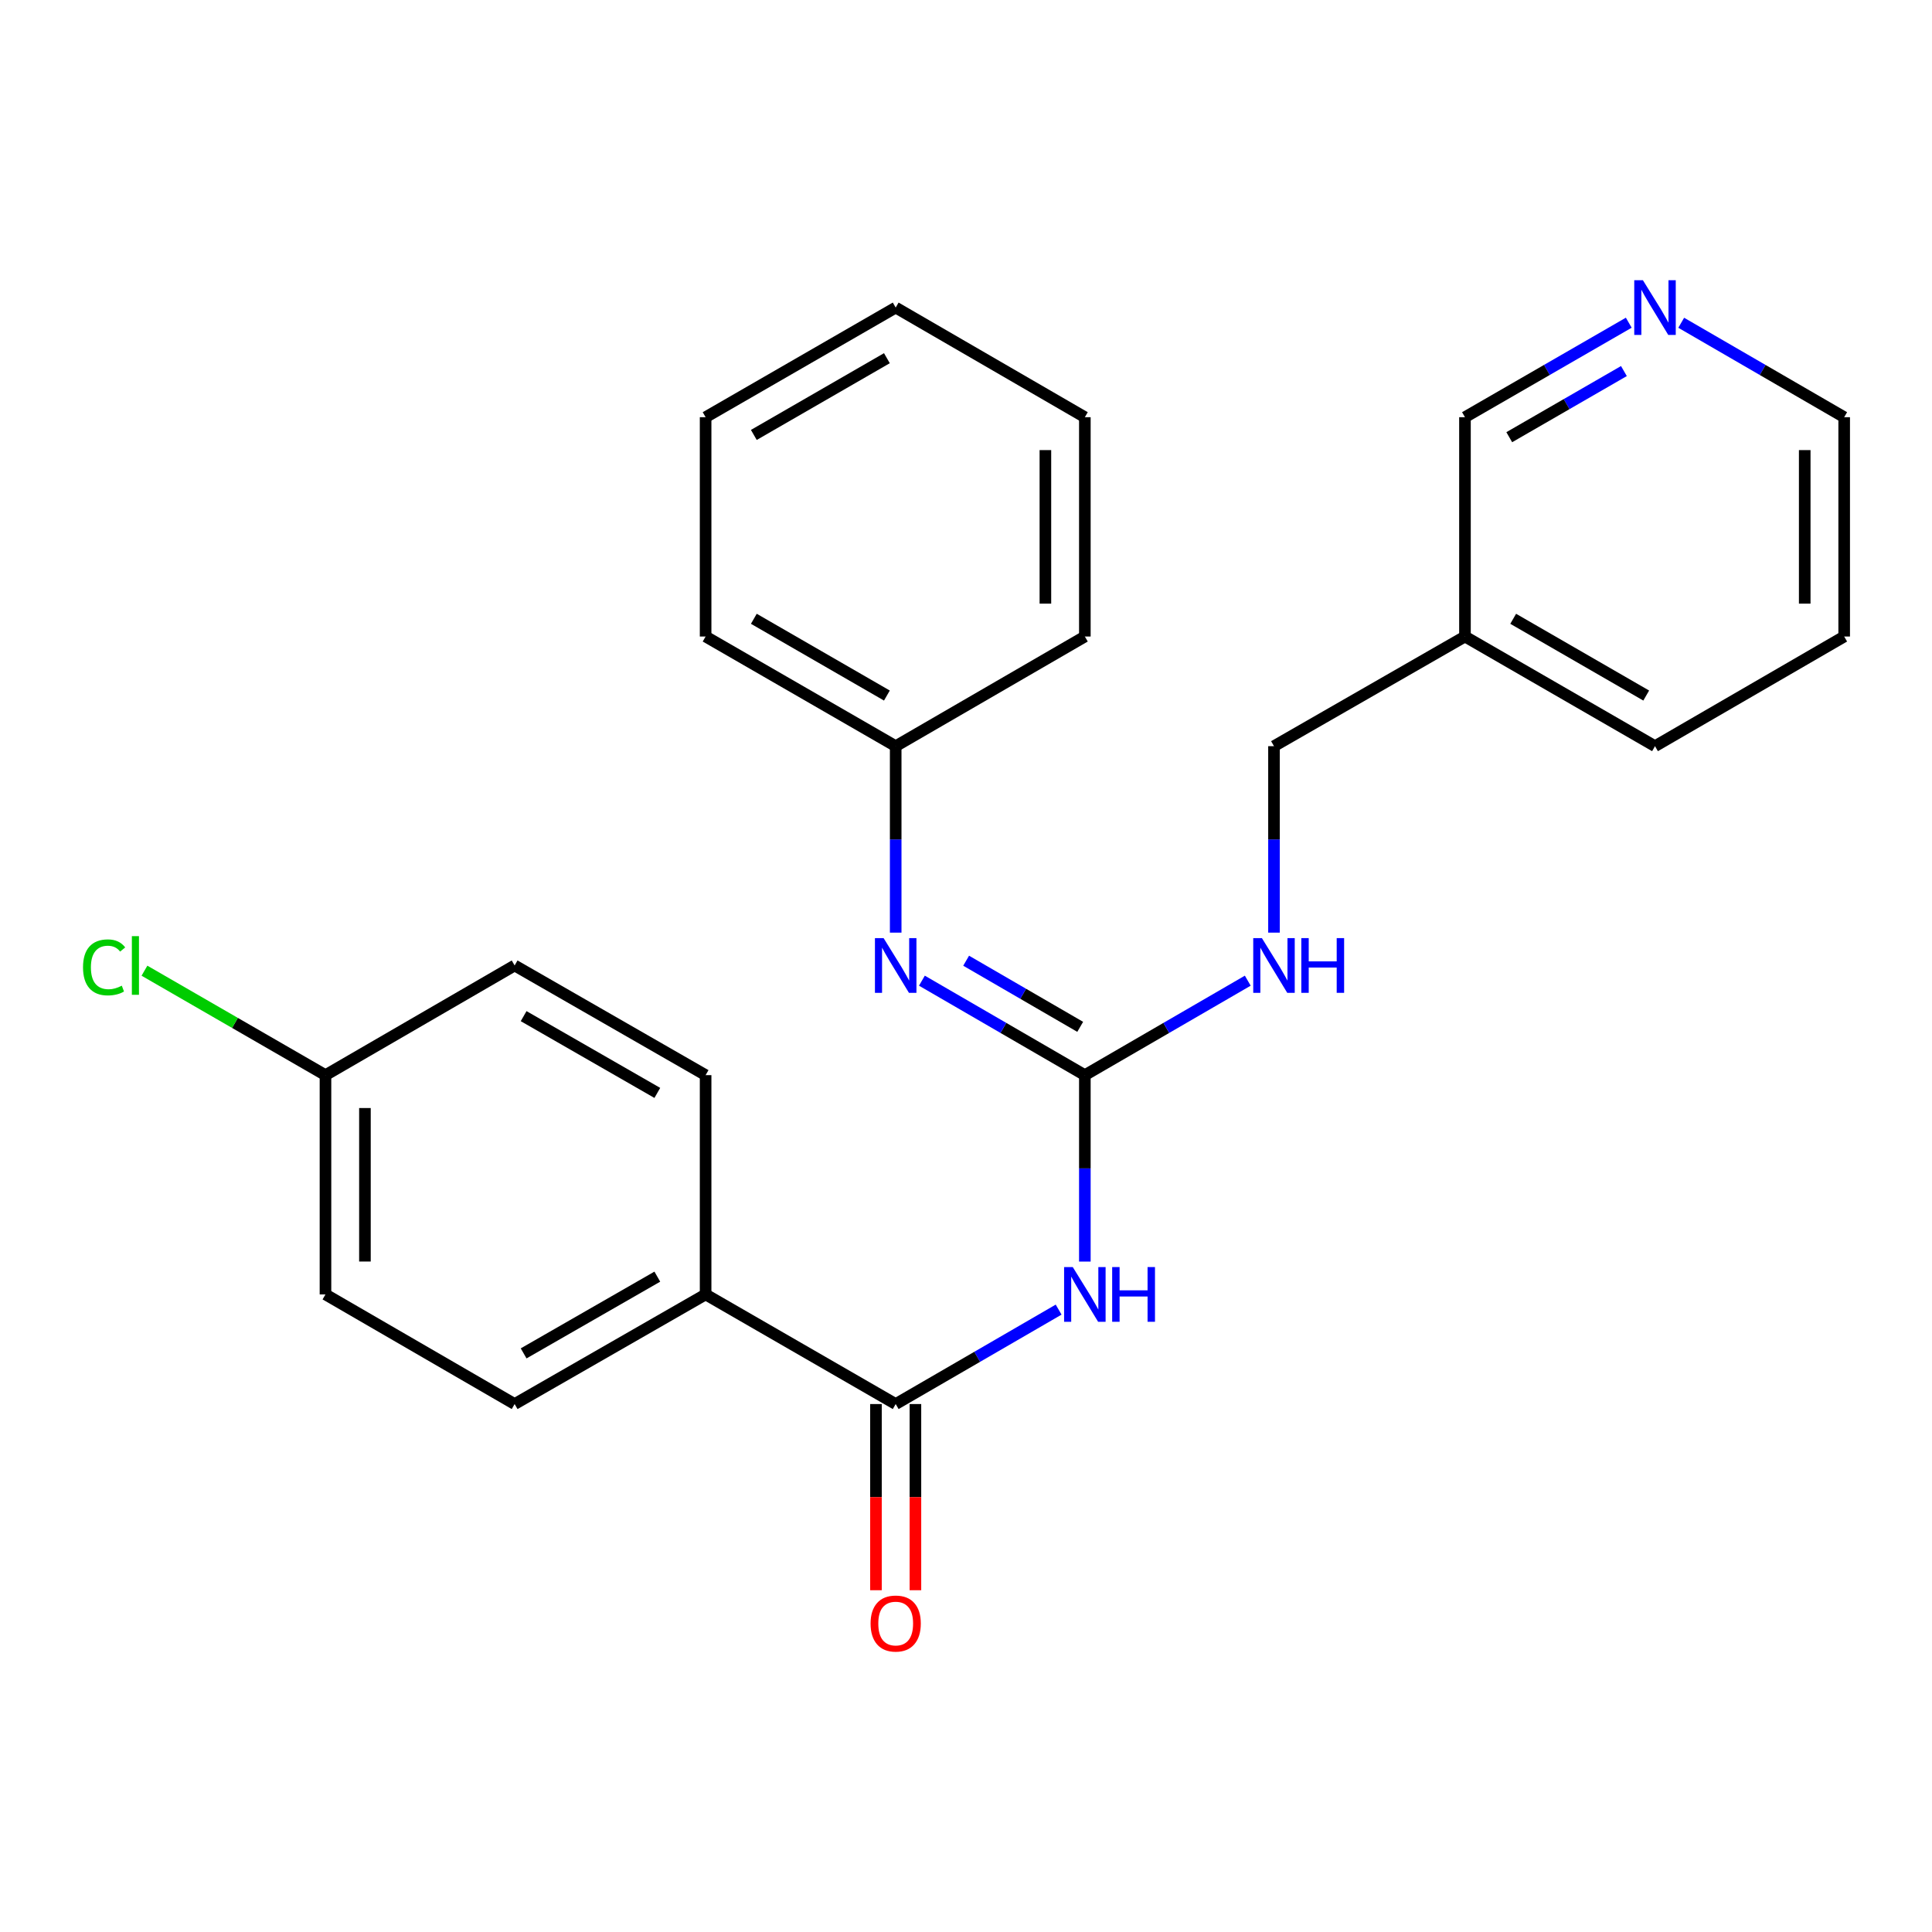 <?xml version='1.0' encoding='iso-8859-1'?>
<svg version='1.1' baseProfile='full'
              xmlns='http://www.w3.org/2000/svg'
                      xmlns:rdkit='http://www.rdkit.org/xml'
                      xmlns:xlink='http://www.w3.org/1999/xlink'
                  xml:space='preserve'
width='1000px' height='1000px' viewBox='0 0 1000 1000'>
<!-- END OF HEADER -->
<rect style='opacity:1.0;fill:#FFFFFF;stroke:none' width='1000' height='1000' x='0' y='0'> </rect>
<path class='bond-0' d='M 561.517,652.994 L 561.517,604.744' style='fill:none;fill-rule:evenodd;stroke:#0000FF;stroke-width:6px;stroke-linecap:butt;stroke-linejoin:miter;stroke-opacity:1' />
<path class='bond-0' d='M 561.517,604.744 L 561.517,556.494' style='fill:none;fill-rule:evenodd;stroke:#000000;stroke-width:6px;stroke-linecap:butt;stroke-linejoin:miter;stroke-opacity:1' />
<path class='bond-1' d='M 547.947,677.856 L 505.778,702.296' style='fill:none;fill-rule:evenodd;stroke:#0000FF;stroke-width:6px;stroke-linecap:butt;stroke-linejoin:miter;stroke-opacity:1' />
<path class='bond-1' d='M 505.778,702.296 L 463.608,726.735' style='fill:none;fill-rule:evenodd;stroke:#000000;stroke-width:6px;stroke-linecap:butt;stroke-linejoin:miter;stroke-opacity:1' />
<path class='bond-2' d='M 561.517,556.494 L 519.347,532.044' style='fill:none;fill-rule:evenodd;stroke:#000000;stroke-width:6px;stroke-linecap:butt;stroke-linejoin:miter;stroke-opacity:1' />
<path class='bond-2' d='M 519.347,532.044 L 477.178,507.595' style='fill:none;fill-rule:evenodd;stroke:#0000FF;stroke-width:6px;stroke-linecap:butt;stroke-linejoin:miter;stroke-opacity:1' />
<path class='bond-2' d='M 559.11,531.49 L 529.591,514.376' style='fill:none;fill-rule:evenodd;stroke:#000000;stroke-width:6px;stroke-linecap:butt;stroke-linejoin:miter;stroke-opacity:1' />
<path class='bond-2' d='M 529.591,514.376 L 500.073,497.261' style='fill:none;fill-rule:evenodd;stroke:#0000FF;stroke-width:6px;stroke-linecap:butt;stroke-linejoin:miter;stroke-opacity:1' />
<path class='bond-4' d='M 561.517,556.494 L 603.68,532.045' style='fill:none;fill-rule:evenodd;stroke:#000000;stroke-width:6px;stroke-linecap:butt;stroke-linejoin:miter;stroke-opacity:1' />
<path class='bond-4' d='M 603.68,532.045 L 645.844,507.596' style='fill:none;fill-rule:evenodd;stroke:#0000FF;stroke-width:6px;stroke-linecap:butt;stroke-linejoin:miter;stroke-opacity:1' />
<path class='bond-3' d='M 463.608,726.735 L 365.223,669.992' style='fill:none;fill-rule:evenodd;stroke:#000000;stroke-width:6px;stroke-linecap:butt;stroke-linejoin:miter;stroke-opacity:1' />
<path class='bond-5' d='M 453.396,726.735 L 453.396,774.917' style='fill:none;fill-rule:evenodd;stroke:#000000;stroke-width:6px;stroke-linecap:butt;stroke-linejoin:miter;stroke-opacity:1' />
<path class='bond-5' d='M 453.396,774.917 L 453.396,823.098' style='fill:none;fill-rule:evenodd;stroke:#FF0000;stroke-width:6px;stroke-linecap:butt;stroke-linejoin:miter;stroke-opacity:1' />
<path class='bond-5' d='M 473.82,726.735 L 473.82,774.917' style='fill:none;fill-rule:evenodd;stroke:#000000;stroke-width:6px;stroke-linecap:butt;stroke-linejoin:miter;stroke-opacity:1' />
<path class='bond-5' d='M 473.82,774.917 L 473.82,823.098' style='fill:none;fill-rule:evenodd;stroke:#FF0000;stroke-width:6px;stroke-linecap:butt;stroke-linejoin:miter;stroke-opacity:1' />
<path class='bond-11' d='M 463.608,482.73 L 463.608,434.474' style='fill:none;fill-rule:evenodd;stroke:#0000FF;stroke-width:6px;stroke-linecap:butt;stroke-linejoin:miter;stroke-opacity:1' />
<path class='bond-11' d='M 463.608,434.474 L 463.608,386.218' style='fill:none;fill-rule:evenodd;stroke:#000000;stroke-width:6px;stroke-linecap:butt;stroke-linejoin:miter;stroke-opacity:1' />
<path class='bond-7' d='M 365.223,669.992 L 266.373,726.735' style='fill:none;fill-rule:evenodd;stroke:#000000;stroke-width:6px;stroke-linecap:butt;stroke-linejoin:miter;stroke-opacity:1' />
<path class='bond-7' d='M 340.228,660.791 L 271.033,700.511' style='fill:none;fill-rule:evenodd;stroke:#000000;stroke-width:6px;stroke-linecap:butt;stroke-linejoin:miter;stroke-opacity:1' />
<path class='bond-8' d='M 365.223,669.992 L 365.223,556.494' style='fill:none;fill-rule:evenodd;stroke:#000000;stroke-width:6px;stroke-linecap:butt;stroke-linejoin:miter;stroke-opacity:1' />
<path class='bond-10' d='M 659.414,482.73 L 659.414,434.474' style='fill:none;fill-rule:evenodd;stroke:#0000FF;stroke-width:6px;stroke-linecap:butt;stroke-linejoin:miter;stroke-opacity:1' />
<path class='bond-10' d='M 659.414,434.474 L 659.414,386.218' style='fill:none;fill-rule:evenodd;stroke:#000000;stroke-width:6px;stroke-linecap:butt;stroke-linejoin:miter;stroke-opacity:1' />
<path class='bond-6' d='M 843.047,167.032 L 800.655,191.487' style='fill:none;fill-rule:evenodd;stroke:#0000FF;stroke-width:6px;stroke-linecap:butt;stroke-linejoin:miter;stroke-opacity:1' />
<path class='bond-6' d='M 800.655,191.487 L 758.264,215.942' style='fill:none;fill-rule:evenodd;stroke:#000000;stroke-width:6px;stroke-linecap:butt;stroke-linejoin:miter;stroke-opacity:1' />
<path class='bond-6' d='M 840.535,192.059 L 810.861,209.178' style='fill:none;fill-rule:evenodd;stroke:#0000FF;stroke-width:6px;stroke-linecap:butt;stroke-linejoin:miter;stroke-opacity:1' />
<path class='bond-6' d='M 810.861,209.178 L 781.187,226.296' style='fill:none;fill-rule:evenodd;stroke:#000000;stroke-width:6px;stroke-linecap:butt;stroke-linejoin:miter;stroke-opacity:1' />
<path class='bond-27' d='M 870.195,167.062 L 912.37,191.502' style='fill:none;fill-rule:evenodd;stroke:#0000FF;stroke-width:6px;stroke-linecap:butt;stroke-linejoin:miter;stroke-opacity:1' />
<path class='bond-27' d='M 912.37,191.502 L 954.545,215.942' style='fill:none;fill-rule:evenodd;stroke:#000000;stroke-width:6px;stroke-linecap:butt;stroke-linejoin:miter;stroke-opacity:1' />
<path class='bond-14' d='M 266.373,726.735 L 168.465,669.992' style='fill:none;fill-rule:evenodd;stroke:#000000;stroke-width:6px;stroke-linecap:butt;stroke-linejoin:miter;stroke-opacity:1' />
<path class='bond-13' d='M 365.223,556.494 L 266.373,499.727' style='fill:none;fill-rule:evenodd;stroke:#000000;stroke-width:6px;stroke-linecap:butt;stroke-linejoin:miter;stroke-opacity:1' />
<path class='bond-13' d='M 340.225,565.69 L 271.03,525.953' style='fill:none;fill-rule:evenodd;stroke:#000000;stroke-width:6px;stroke-linecap:butt;stroke-linejoin:miter;stroke-opacity:1' />
<path class='bond-9' d='M 758.264,329.463 L 659.414,386.218' style='fill:none;fill-rule:evenodd;stroke:#000000;stroke-width:6px;stroke-linecap:butt;stroke-linejoin:miter;stroke-opacity:1' />
<path class='bond-16' d='M 758.264,329.463 L 758.264,215.942' style='fill:none;fill-rule:evenodd;stroke:#000000;stroke-width:6px;stroke-linecap:butt;stroke-linejoin:miter;stroke-opacity:1' />
<path class='bond-18' d='M 758.264,329.463 L 856.626,386.218' style='fill:none;fill-rule:evenodd;stroke:#000000;stroke-width:6px;stroke-linecap:butt;stroke-linejoin:miter;stroke-opacity:1' />
<path class='bond-18' d='M 783.225,320.286 L 852.079,360.015' style='fill:none;fill-rule:evenodd;stroke:#000000;stroke-width:6px;stroke-linecap:butt;stroke-linejoin:miter;stroke-opacity:1' />
<path class='bond-19' d='M 463.608,386.218 L 365.223,329.463' style='fill:none;fill-rule:evenodd;stroke:#000000;stroke-width:6px;stroke-linecap:butt;stroke-linejoin:miter;stroke-opacity:1' />
<path class='bond-19' d='M 459.056,360.014 L 390.186,320.285' style='fill:none;fill-rule:evenodd;stroke:#000000;stroke-width:6px;stroke-linecap:butt;stroke-linejoin:miter;stroke-opacity:1' />
<path class='bond-20' d='M 463.608,386.218 L 561.517,329.463' style='fill:none;fill-rule:evenodd;stroke:#000000;stroke-width:6px;stroke-linecap:butt;stroke-linejoin:miter;stroke-opacity:1' />
<path class='bond-12' d='M 168.465,556.494 L 266.373,499.727' style='fill:none;fill-rule:evenodd;stroke:#000000;stroke-width:6px;stroke-linecap:butt;stroke-linejoin:miter;stroke-opacity:1' />
<path class='bond-15' d='M 168.465,556.494 L 121.618,529.461' style='fill:none;fill-rule:evenodd;stroke:#000000;stroke-width:6px;stroke-linecap:butt;stroke-linejoin:miter;stroke-opacity:1' />
<path class='bond-15' d='M 121.618,529.461 L 74.771,502.428' style='fill:none;fill-rule:evenodd;stroke:#00CC00;stroke-width:6px;stroke-linecap:butt;stroke-linejoin:miter;stroke-opacity:1' />
<path class='bond-25' d='M 168.465,556.494 L 168.465,669.992' style='fill:none;fill-rule:evenodd;stroke:#000000;stroke-width:6px;stroke-linecap:butt;stroke-linejoin:miter;stroke-opacity:1' />
<path class='bond-25' d='M 188.889,573.518 L 188.889,652.967' style='fill:none;fill-rule:evenodd;stroke:#000000;stroke-width:6px;stroke-linecap:butt;stroke-linejoin:miter;stroke-opacity:1' />
<path class='bond-17' d='M 954.545,215.942 L 954.545,329.463' style='fill:none;fill-rule:evenodd;stroke:#000000;stroke-width:6px;stroke-linecap:butt;stroke-linejoin:miter;stroke-opacity:1' />
<path class='bond-17' d='M 934.122,232.97 L 934.122,312.435' style='fill:none;fill-rule:evenodd;stroke:#000000;stroke-width:6px;stroke-linecap:butt;stroke-linejoin:miter;stroke-opacity:1' />
<path class='bond-21' d='M 856.626,386.218 L 954.545,329.463' style='fill:none;fill-rule:evenodd;stroke:#000000;stroke-width:6px;stroke-linecap:butt;stroke-linejoin:miter;stroke-opacity:1' />
<path class='bond-22' d='M 365.223,329.463 L 365.223,215.942' style='fill:none;fill-rule:evenodd;stroke:#000000;stroke-width:6px;stroke-linecap:butt;stroke-linejoin:miter;stroke-opacity:1' />
<path class='bond-23' d='M 561.517,329.463 L 561.517,215.942' style='fill:none;fill-rule:evenodd;stroke:#000000;stroke-width:6px;stroke-linecap:butt;stroke-linejoin:miter;stroke-opacity:1' />
<path class='bond-23' d='M 541.093,312.435 L 541.093,232.97' style='fill:none;fill-rule:evenodd;stroke:#000000;stroke-width:6px;stroke-linecap:butt;stroke-linejoin:miter;stroke-opacity:1' />
<path class='bond-26' d='M 365.223,215.942 L 463.608,159.198' style='fill:none;fill-rule:evenodd;stroke:#000000;stroke-width:6px;stroke-linecap:butt;stroke-linejoin:miter;stroke-opacity:1' />
<path class='bond-26' d='M 390.185,225.122 L 459.054,185.402' style='fill:none;fill-rule:evenodd;stroke:#000000;stroke-width:6px;stroke-linecap:butt;stroke-linejoin:miter;stroke-opacity:1' />
<path class='bond-24' d='M 561.517,215.942 L 463.608,159.198' style='fill:none;fill-rule:evenodd;stroke:#000000;stroke-width:6px;stroke-linecap:butt;stroke-linejoin:miter;stroke-opacity:1' />
<path  class='atom-0' d='M 555.257 655.832
L 564.537 670.832
Q 565.457 672.312, 566.937 674.992
Q 568.417 677.672, 568.497 677.832
L 568.497 655.832
L 572.257 655.832
L 572.257 684.152
L 568.377 684.152
L 558.417 667.752
Q 557.257 665.832, 556.017 663.632
Q 554.817 661.432, 554.457 660.752
L 554.457 684.152
L 550.777 684.152
L 550.777 655.832
L 555.257 655.832
' fill='#0000FF'/>
<path  class='atom-0' d='M 575.657 655.832
L 579.497 655.832
L 579.497 667.872
L 593.977 667.872
L 593.977 655.832
L 597.817 655.832
L 597.817 684.152
L 593.977 684.152
L 593.977 671.072
L 579.497 671.072
L 579.497 684.152
L 575.657 684.152
L 575.657 655.832
' fill='#0000FF'/>
<path  class='atom-3' d='M 457.348 485.567
L 466.628 500.567
Q 467.548 502.047, 469.028 504.727
Q 470.508 507.407, 470.588 507.567
L 470.588 485.567
L 474.348 485.567
L 474.348 513.887
L 470.468 513.887
L 460.508 497.487
Q 459.348 495.567, 458.108 493.367
Q 456.908 491.167, 456.548 490.487
L 456.548 513.887
L 452.868 513.887
L 452.868 485.567
L 457.348 485.567
' fill='#0000FF'/>
<path  class='atom-5' d='M 653.154 485.567
L 662.434 500.567
Q 663.354 502.047, 664.834 504.727
Q 666.314 507.407, 666.394 507.567
L 666.394 485.567
L 670.154 485.567
L 670.154 513.887
L 666.274 513.887
L 656.314 497.487
Q 655.154 495.567, 653.914 493.367
Q 652.714 491.167, 652.354 490.487
L 652.354 513.887
L 648.674 513.887
L 648.674 485.567
L 653.154 485.567
' fill='#0000FF'/>
<path  class='atom-5' d='M 673.554 485.567
L 677.394 485.567
L 677.394 497.607
L 691.874 497.607
L 691.874 485.567
L 695.714 485.567
L 695.714 513.887
L 691.874 513.887
L 691.874 500.807
L 677.394 500.807
L 677.394 513.887
L 673.554 513.887
L 673.554 485.567
' fill='#0000FF'/>
<path  class='atom-6' d='M 450.608 840.336
Q 450.608 833.536, 453.968 829.736
Q 457.328 825.936, 463.608 825.936
Q 469.888 825.936, 473.248 829.736
Q 476.608 833.536, 476.608 840.336
Q 476.608 847.216, 473.208 851.136
Q 469.808 855.016, 463.608 855.016
Q 457.368 855.016, 453.968 851.136
Q 450.608 847.256, 450.608 840.336
M 463.608 851.816
Q 467.928 851.816, 470.248 848.936
Q 472.608 846.016, 472.608 840.336
Q 472.608 834.776, 470.248 831.976
Q 467.928 829.136, 463.608 829.136
Q 459.288 829.136, 456.928 831.936
Q 454.608 834.736, 454.608 840.336
Q 454.608 846.056, 456.928 848.936
Q 459.288 851.816, 463.608 851.816
' fill='#FF0000'/>
<path  class='atom-7' d='M 850.366 145.038
L 859.646 160.038
Q 860.566 161.518, 862.046 164.198
Q 863.526 166.878, 863.606 167.038
L 863.606 145.038
L 867.366 145.038
L 867.366 173.358
L 863.486 173.358
L 853.526 156.958
Q 852.366 155.038, 851.126 152.838
Q 849.926 150.638, 849.566 149.958
L 849.566 173.358
L 845.886 173.358
L 845.886 145.038
L 850.366 145.038
' fill='#0000FF'/>
<path  class='atom-16' d='M 42.971 500.707
Q 42.971 493.667, 46.251 489.987
Q 49.571 486.267, 55.851 486.267
Q 61.691 486.267, 64.811 490.387
L 62.171 492.547
Q 59.891 489.547, 55.851 489.547
Q 51.571 489.547, 49.291 492.427
Q 47.051 495.267, 47.051 500.707
Q 47.051 506.307, 49.371 509.187
Q 51.731 512.067, 56.291 512.067
Q 59.411 512.067, 63.051 510.187
L 64.171 513.187
Q 62.691 514.147, 60.451 514.707
Q 58.211 515.267, 55.731 515.267
Q 49.571 515.267, 46.251 511.507
Q 42.971 507.747, 42.971 500.707
' fill='#00CC00'/>
<path  class='atom-16' d='M 68.251 484.547
L 71.931 484.547
L 71.931 514.907
L 68.251 514.907
L 68.251 484.547
' fill='#00CC00'/>
</svg>
